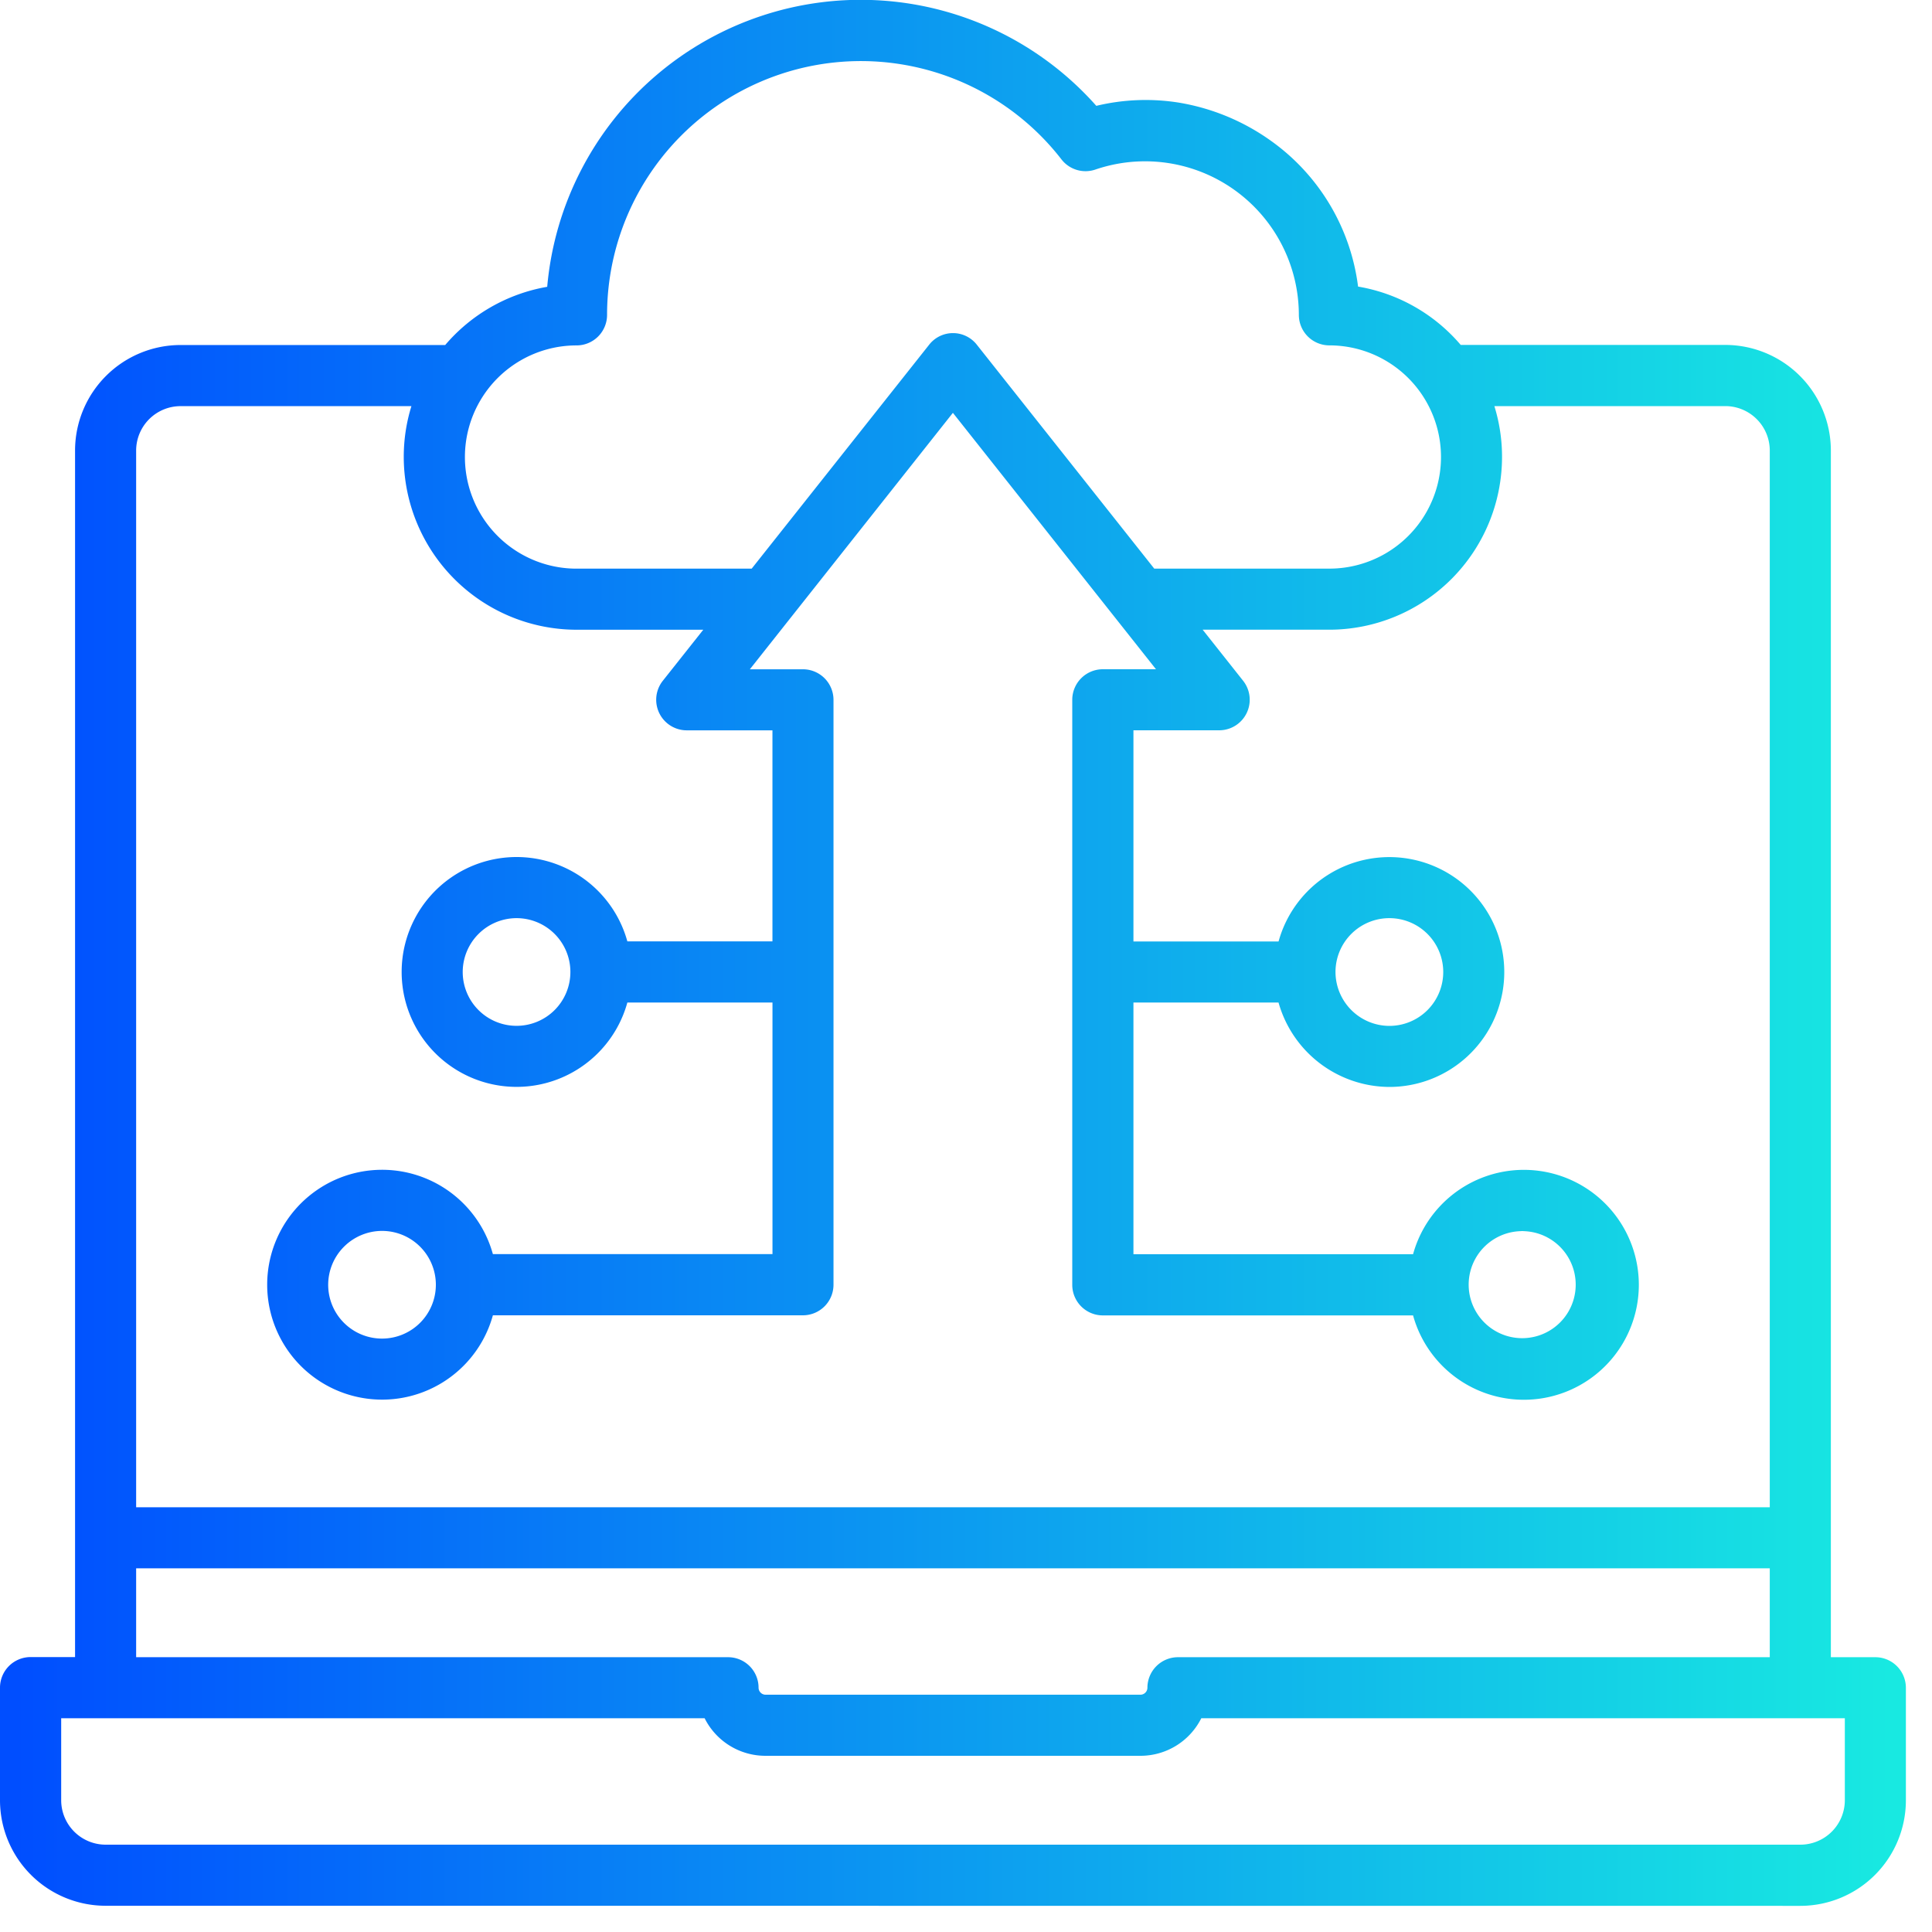<svg xmlns="http://www.w3.org/2000/svg" xmlns:xlink="http://www.w3.org/1999/xlink" width="60" height="60" viewBox="0 0 60 60">
  <defs>
    <linearGradient id="linear-gradient" y1="0.5" x2="1" y2="0.5" gradientUnits="objectBoundingBox">
      <stop offset="0" stop-color="#004eff"/>
      <stop offset="1" stop-color="#18e9e1"/>
    </linearGradient>
  </defs>
  <g id="Single_click_deploymen" data-name="Single click deploymen" transform="translate(-9 -3887.285)">
    <rect id="Rectangle_23187" data-name="Rectangle 23187" width="60" height="60" transform="translate(9 3887.286)" fill="rgba(255,255,255,0)"/>
    <g id="Group_77471" data-name="Group 77471" transform="translate(0.002 3878.285)">
      <path id="Union_68" data-name="Union 68" d="M3.279,59.185A3.28,3.28,0,0,1,0,55.91v-3.5a.95.95,0,0,1,.948-.948H2.331V13.99a3.279,3.279,0,0,1,3.274-3.275h8.221a5.37,5.37,0,0,1,3.168-1.808,9.775,9.775,0,0,1,17.053-5.62,6.557,6.557,0,0,1,2.563-.1,6.833,6.833,0,0,1,2.838,1.17A6.565,6.565,0,0,1,42.176,8.9a5.359,5.359,0,0,1,3.188,1.812H53.58a3.283,3.283,0,0,1,3.279,3.275V51.466h1.382a.95.95,0,0,1,.948.948v3.5a3.279,3.279,0,0,1-3.278,3.274ZM1.9,55.91a1.382,1.382,0,0,0,1.382,1.378H55.911a1.382,1.382,0,0,0,1.382-1.378V53.362H37.307a2.112,2.112,0,0,1-1.89,1.166H23.772a2.111,2.111,0,0,1-1.889-1.166H1.9Zm20.71-4.444a.947.947,0,0,1,.948.948.219.219,0,0,0,.217.217H35.417a.218.218,0,0,0,.217-.217.95.95,0,0,1,.948-.948h18.38v-2.76H4.228v2.76ZM54.962,46.81V13.99a1.382,1.382,0,0,0-1.382-1.378H46.409a5.311,5.311,0,0,1,.238,1.579,5.369,5.369,0,0,1-5.362,5.365H37.35l1.257,1.587a.949.949,0,0,1-.743,1.537H35.2v6.558h4.507a3.569,3.569,0,1,1,3.44,4.518,3.593,3.593,0,0,1-3.441-2.621H35.2v7.816h8.684a3.57,3.57,0,1,1,0,1.9H34.252A.95.95,0,0,1,33.3,39.9V21.732a.95.95,0,0,1,.948-.948H35.9l-6.307-7.963-5.025,6.347-.043.054-1.237,1.563h1.648a.95.95,0,0,1,.949.948V39.9a.95.95,0,0,1-.949.948H15.307a3.569,3.569,0,1,1,0-1.9h8.683V31.135H19.483a3.569,3.569,0,1,1,0-1.9h4.506V22.681H21.326a.949.949,0,0,1-.743-1.537l1.258-1.587H17.9a5.372,5.372,0,0,1-5.361-5.365,5.311,5.311,0,0,1,.238-1.579H5.605A1.381,1.381,0,0,0,4.228,13.99V46.81ZM47.22,38.235a1.662,1.662,0,1,0,.106,0C47.291,38.231,47.256,38.232,47.22,38.235ZM10.192,39.9a1.672,1.672,0,1,0,1.673-1.673A1.676,1.676,0,0,0,10.192,39.9Zm31.283-9.713a1.679,1.679,0,0,0,1.672,1.673,1.673,1.673,0,1,0-1.672-1.673Zm-27.105,0a1.672,1.672,0,1,0,1.673-1.673A1.675,1.675,0,0,0,14.37,30.187ZM41.285,17.659a3.466,3.466,0,0,0,0-6.933.948.948,0,0,1-.948-.948A4.776,4.776,0,0,0,34.02,5.265a.946.946,0,0,1-1.057-.317,7.882,7.882,0,0,0-14.11,4.831.947.947,0,0,1-.948.948,3.466,3.466,0,0,0,0,6.933h5.439l5.509-6.951a.94.94,0,0,1,1.486,0l5.508,6.951Z" transform="translate(8.998 9)" fill="url(#linear-gradient)"/>
    </g>
  </g>
</svg>
